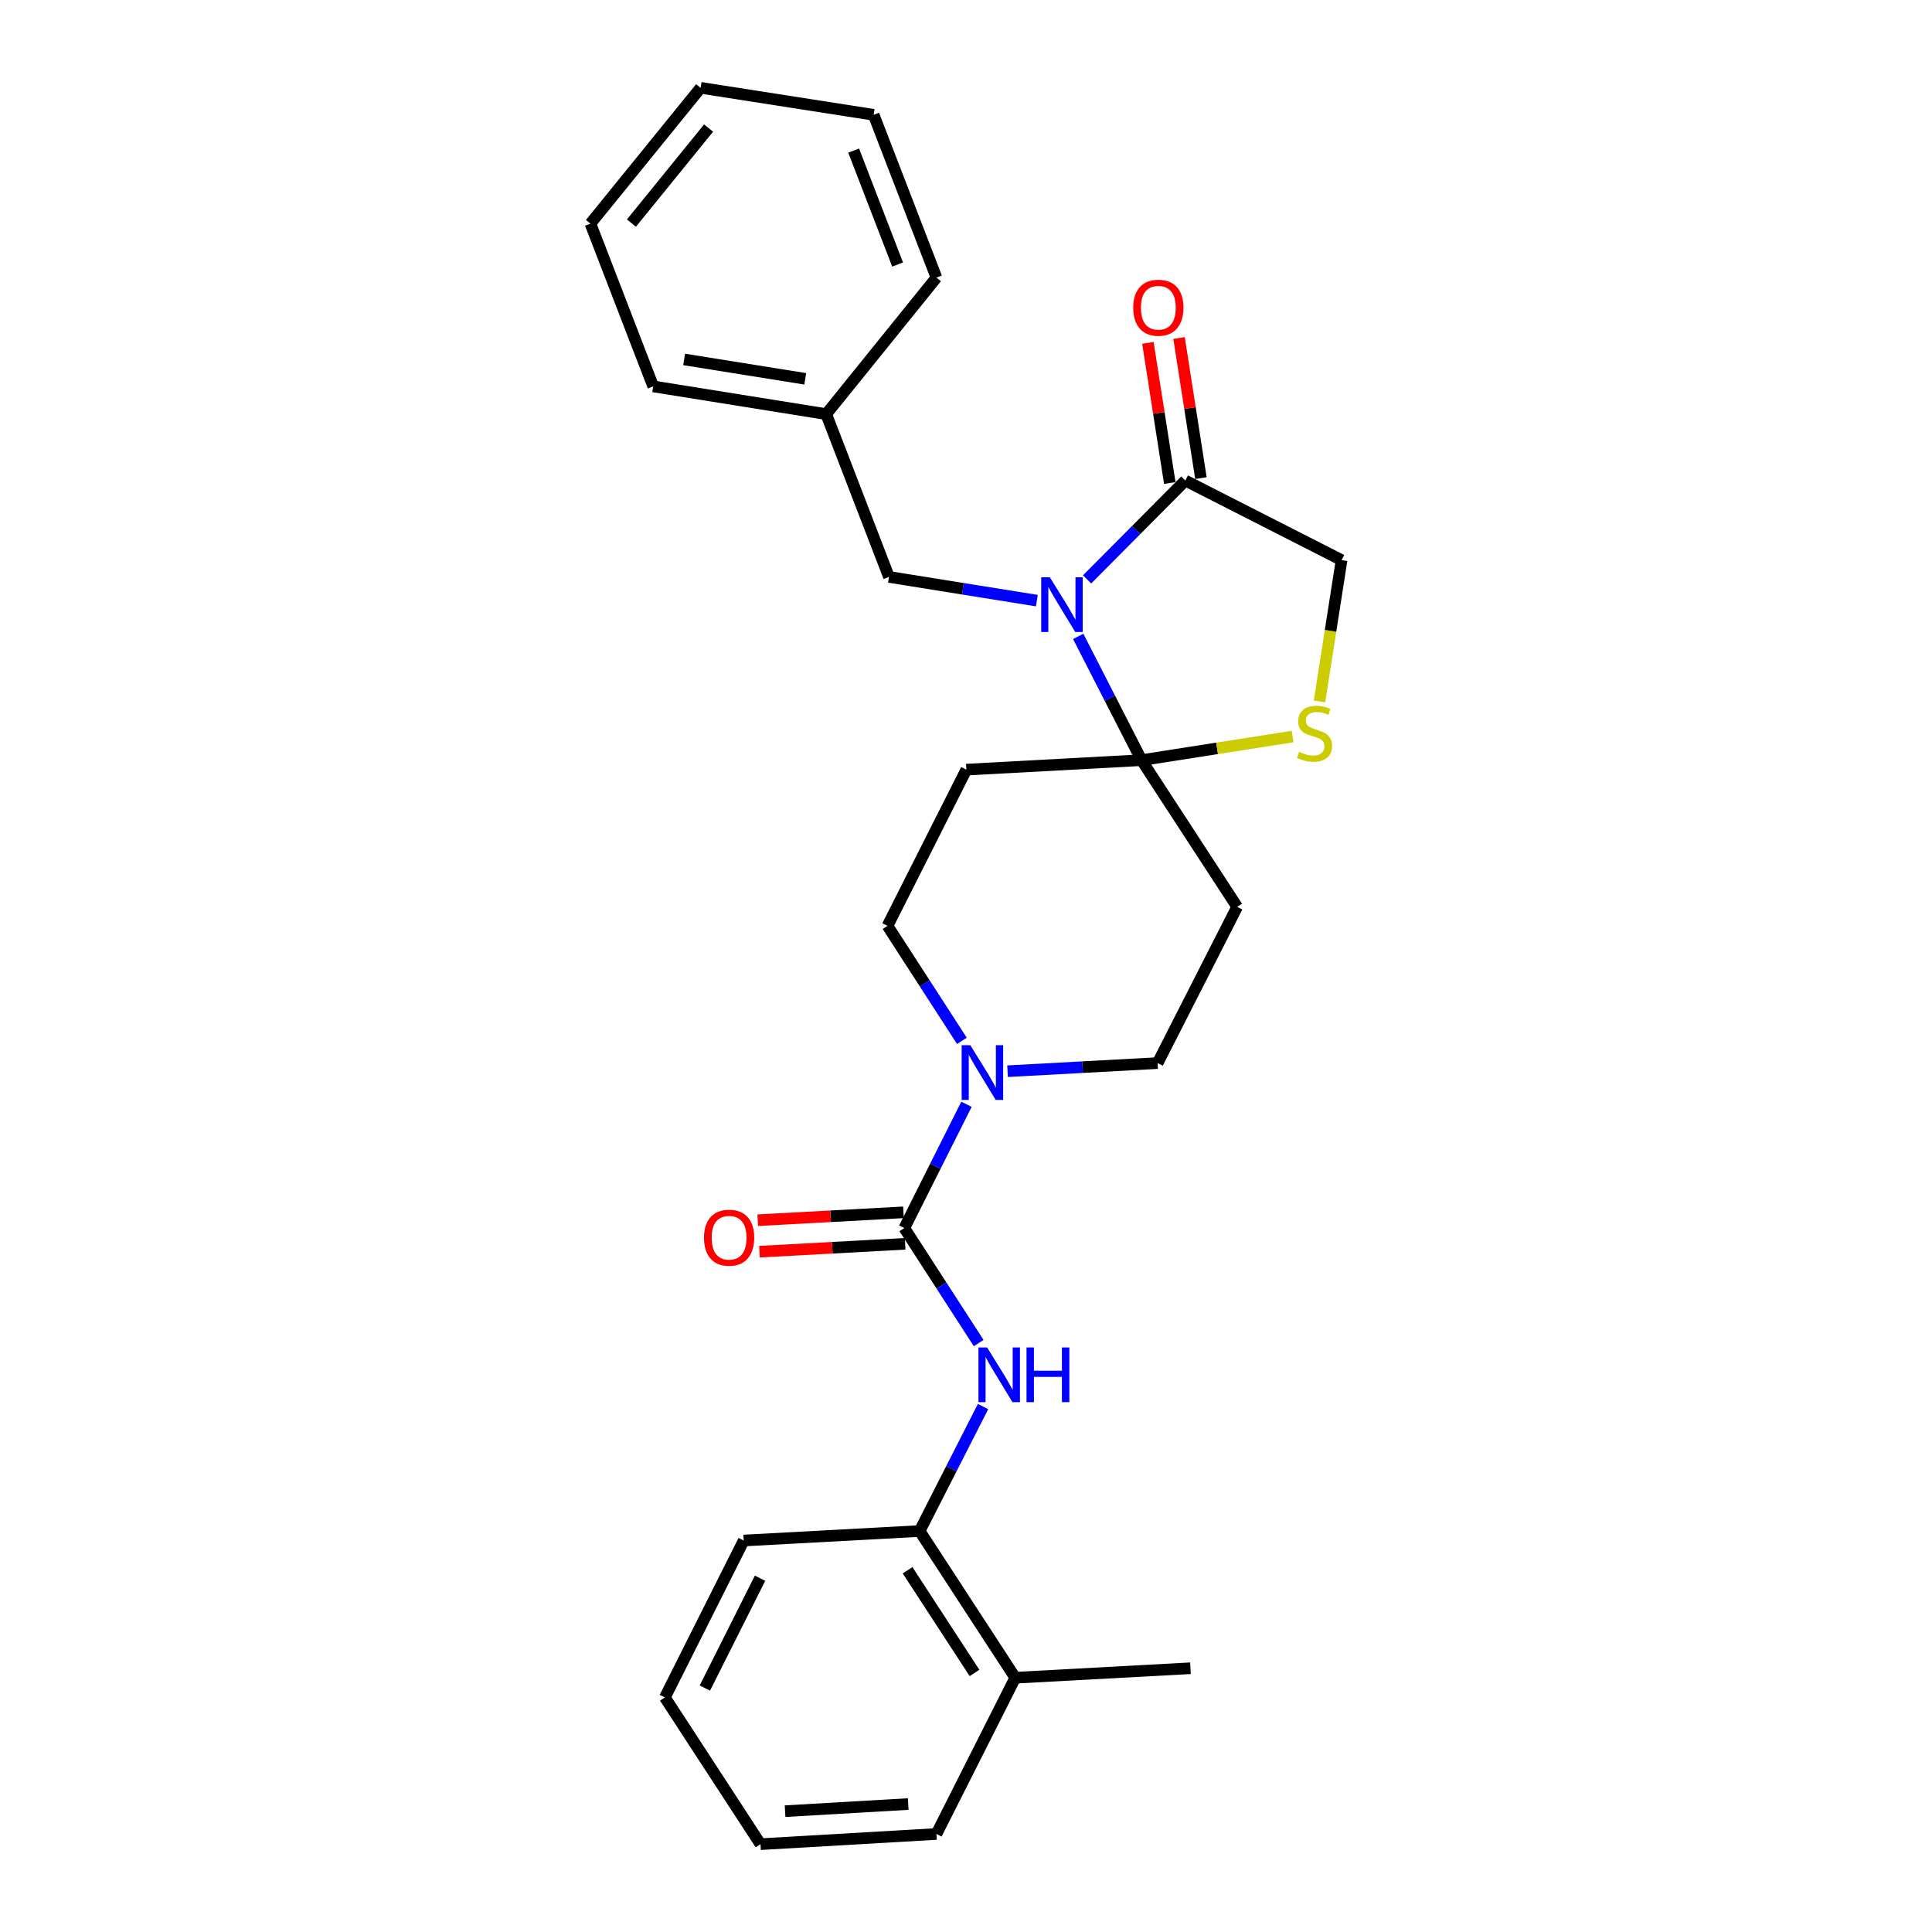 <?xml version='1.0' encoding='iso-8859-1'?>
<svg version='1.1' baseProfile='full'
              xmlns='http://www.w3.org/2000/svg'
                      xmlns:rdkit='http://www.rdkit.org/xml'
                      xmlns:xlink='http://www.w3.org/1999/xlink'
                  xml:space='preserve'
width='1000px' height='1000px' viewBox='0 0 1000 1000'>
<!-- END OF HEADER -->
<rect style='opacity:1.0;fill:#FFFFFF;stroke:none' width='1000' height='1000' x='0' y='0'> </rect>
<path class='bond-0' d='M 558.078,329.39 L 574.471,361.422' style='fill:none;fill-rule:evenodd;stroke:#0000FF;stroke-width:6px;stroke-linecap:butt;stroke-linejoin:miter;stroke-opacity:1' />
<path class='bond-0' d='M 574.471,361.422 L 590.864,393.454' style='fill:none;fill-rule:evenodd;stroke:#000000;stroke-width:6px;stroke-linecap:butt;stroke-linejoin:miter;stroke-opacity:1' />
<path class='bond-3' d='M 562.679,299.89 L 588.106,274.314' style='fill:none;fill-rule:evenodd;stroke:#0000FF;stroke-width:6px;stroke-linecap:butt;stroke-linejoin:miter;stroke-opacity:1' />
<path class='bond-3' d='M 588.106,274.314 L 613.534,248.738' style='fill:none;fill-rule:evenodd;stroke:#000000;stroke-width:6px;stroke-linecap:butt;stroke-linejoin:miter;stroke-opacity:1' />
<path class='bond-8' d='M 536.667,310.884 L 498.396,304.748' style='fill:none;fill-rule:evenodd;stroke:#0000FF;stroke-width:6px;stroke-linecap:butt;stroke-linejoin:miter;stroke-opacity:1' />
<path class='bond-8' d='M 498.396,304.748 L 460.125,298.611' style='fill:none;fill-rule:evenodd;stroke:#000000;stroke-width:6px;stroke-linecap:butt;stroke-linejoin:miter;stroke-opacity:1' />
<path class='bond-4' d='M 590.864,393.454 L 629.966,387.343' style='fill:none;fill-rule:evenodd;stroke:#000000;stroke-width:6px;stroke-linecap:butt;stroke-linejoin:miter;stroke-opacity:1' />
<path class='bond-4' d='M 629.966,387.343 L 669.067,381.232' style='fill:none;fill-rule:evenodd;stroke:#CCCC00;stroke-width:6px;stroke-linecap:butt;stroke-linejoin:miter;stroke-opacity:1' />
<path class='bond-6' d='M 590.864,393.454 L 500.181,398.367' style='fill:none;fill-rule:evenodd;stroke:#000000;stroke-width:6px;stroke-linecap:butt;stroke-linejoin:miter;stroke-opacity:1' />
<path class='bond-7' d='M 590.864,393.454 L 640.357,469.389' style='fill:none;fill-rule:evenodd;stroke:#000000;stroke-width:6px;stroke-linecap:butt;stroke-linejoin:miter;stroke-opacity:1' />
<path class='bond-1' d='M 468.065,635.643 L 484.158,603.606' style='fill:none;fill-rule:evenodd;stroke:#000000;stroke-width:6px;stroke-linecap:butt;stroke-linejoin:miter;stroke-opacity:1' />
<path class='bond-1' d='M 484.158,603.606 L 500.25,571.57' style='fill:none;fill-rule:evenodd;stroke:#0000FF;stroke-width:6px;stroke-linecap:butt;stroke-linejoin:miter;stroke-opacity:1' />
<path class='bond-5' d='M 468.065,635.643 L 487.316,665.409' style='fill:none;fill-rule:evenodd;stroke:#000000;stroke-width:6px;stroke-linecap:butt;stroke-linejoin:miter;stroke-opacity:1' />
<path class='bond-5' d='M 487.316,665.409 L 506.566,695.174' style='fill:none;fill-rule:evenodd;stroke:#0000FF;stroke-width:6px;stroke-linecap:butt;stroke-linejoin:miter;stroke-opacity:1' />
<path class='bond-13' d='M 467.624,627.497 L 429.918,629.54' style='fill:none;fill-rule:evenodd;stroke:#000000;stroke-width:6px;stroke-linecap:butt;stroke-linejoin:miter;stroke-opacity:1' />
<path class='bond-13' d='M 429.918,629.54 L 392.212,631.582' style='fill:none;fill-rule:evenodd;stroke:#FF0000;stroke-width:6px;stroke-linecap:butt;stroke-linejoin:miter;stroke-opacity:1' />
<path class='bond-13' d='M 468.507,643.789 L 430.801,645.832' style='fill:none;fill-rule:evenodd;stroke:#000000;stroke-width:6px;stroke-linecap:butt;stroke-linejoin:miter;stroke-opacity:1' />
<path class='bond-13' d='M 430.801,645.832 L 393.095,647.875' style='fill:none;fill-rule:evenodd;stroke:#FF0000;stroke-width:6px;stroke-linecap:butt;stroke-linejoin:miter;stroke-opacity:1' />
<path class='bond-2' d='M 521.504,554.455 L 560.34,552.354' style='fill:none;fill-rule:evenodd;stroke:#0000FF;stroke-width:6px;stroke-linecap:butt;stroke-linejoin:miter;stroke-opacity:1' />
<path class='bond-2' d='M 560.34,552.354 L 599.176,550.254' style='fill:none;fill-rule:evenodd;stroke:#000000;stroke-width:6px;stroke-linecap:butt;stroke-linejoin:miter;stroke-opacity:1' />
<path class='bond-28' d='M 497.872,538.737 L 478.622,508.976' style='fill:none;fill-rule:evenodd;stroke:#0000FF;stroke-width:6px;stroke-linecap:butt;stroke-linejoin:miter;stroke-opacity:1' />
<path class='bond-28' d='M 478.622,508.976 L 459.372,479.215' style='fill:none;fill-rule:evenodd;stroke:#000000;stroke-width:6px;stroke-linecap:butt;stroke-linejoin:miter;stroke-opacity:1' />
<path class='bond-10' d='M 613.534,248.738 L 694.4,289.918' style='fill:none;fill-rule:evenodd;stroke:#000000;stroke-width:6px;stroke-linecap:butt;stroke-linejoin:miter;stroke-opacity:1' />
<path class='bond-14' d='M 621.595,247.48 L 615.935,211.218' style='fill:none;fill-rule:evenodd;stroke:#000000;stroke-width:6px;stroke-linecap:butt;stroke-linejoin:miter;stroke-opacity:1' />
<path class='bond-14' d='M 615.935,211.218 L 610.275,174.956' style='fill:none;fill-rule:evenodd;stroke:#FF0000;stroke-width:6px;stroke-linecap:butt;stroke-linejoin:miter;stroke-opacity:1' />
<path class='bond-14' d='M 605.474,249.996 L 599.814,213.734' style='fill:none;fill-rule:evenodd;stroke:#000000;stroke-width:6px;stroke-linecap:butt;stroke-linejoin:miter;stroke-opacity:1' />
<path class='bond-14' d='M 599.814,213.734 L 594.154,177.472' style='fill:none;fill-rule:evenodd;stroke:#FF0000;stroke-width:6px;stroke-linecap:butt;stroke-linejoin:miter;stroke-opacity:1' />
<path class='bond-27' d='M 682.973,363.073 L 688.686,326.496' style='fill:none;fill-rule:evenodd;stroke:#CCCC00;stroke-width:6px;stroke-linecap:butt;stroke-linejoin:miter;stroke-opacity:1' />
<path class='bond-27' d='M 688.686,326.496 L 694.4,289.918' style='fill:none;fill-rule:evenodd;stroke:#000000;stroke-width:6px;stroke-linecap:butt;stroke-linejoin:miter;stroke-opacity:1' />
<path class='bond-9' d='M 508.818,728.024 L 492.408,760.243' style='fill:none;fill-rule:evenodd;stroke:#0000FF;stroke-width:6px;stroke-linecap:butt;stroke-linejoin:miter;stroke-opacity:1' />
<path class='bond-9' d='M 492.408,760.243 L 475.997,792.461' style='fill:none;fill-rule:evenodd;stroke:#000000;stroke-width:6px;stroke-linecap:butt;stroke-linejoin:miter;stroke-opacity:1' />
<path class='bond-11' d='M 500.181,398.367 L 459.372,479.215' style='fill:none;fill-rule:evenodd;stroke:#000000;stroke-width:6px;stroke-linecap:butt;stroke-linejoin:miter;stroke-opacity:1' />
<path class='bond-12' d='M 640.357,469.389 L 599.176,550.254' style='fill:none;fill-rule:evenodd;stroke:#000000;stroke-width:6px;stroke-linecap:butt;stroke-linejoin:miter;stroke-opacity:1' />
<path class='bond-16' d='M 460.125,298.611 L 427.646,214.347' style='fill:none;fill-rule:evenodd;stroke:#000000;stroke-width:6px;stroke-linecap:butt;stroke-linejoin:miter;stroke-opacity:1' />
<path class='bond-15' d='M 475.997,792.461 L 525.499,868.395' style='fill:none;fill-rule:evenodd;stroke:#000000;stroke-width:6px;stroke-linecap:butt;stroke-linejoin:miter;stroke-opacity:1' />
<path class='bond-15' d='M 469.754,812.762 L 504.405,865.916' style='fill:none;fill-rule:evenodd;stroke:#000000;stroke-width:6px;stroke-linecap:butt;stroke-linejoin:miter;stroke-opacity:1' />
<path class='bond-17' d='M 475.997,792.461 L 384.943,797.374' style='fill:none;fill-rule:evenodd;stroke:#000000;stroke-width:6px;stroke-linecap:butt;stroke-linejoin:miter;stroke-opacity:1' />
<path class='bond-18' d='M 525.499,868.395 L 616.181,863.482' style='fill:none;fill-rule:evenodd;stroke:#000000;stroke-width:6px;stroke-linecap:butt;stroke-linejoin:miter;stroke-opacity:1' />
<path class='bond-19' d='M 525.499,868.395 L 484.699,949.261' style='fill:none;fill-rule:evenodd;stroke:#000000;stroke-width:6px;stroke-linecap:butt;stroke-linejoin:miter;stroke-opacity:1' />
<path class='bond-20' d='M 427.646,214.347 L 338.097,199.997' style='fill:none;fill-rule:evenodd;stroke:#000000;stroke-width:6px;stroke-linecap:butt;stroke-linejoin:miter;stroke-opacity:1' />
<path class='bond-20' d='M 416.795,196.083 L 354.111,186.039' style='fill:none;fill-rule:evenodd;stroke:#000000;stroke-width:6px;stroke-linecap:butt;stroke-linejoin:miter;stroke-opacity:1' />
<path class='bond-21' d='M 427.646,214.347 L 484.699,143.688' style='fill:none;fill-rule:evenodd;stroke:#000000;stroke-width:6px;stroke-linecap:butt;stroke-linejoin:miter;stroke-opacity:1' />
<path class='bond-22' d='M 384.943,797.374 L 344.134,878.593' style='fill:none;fill-rule:evenodd;stroke:#000000;stroke-width:6px;stroke-linecap:butt;stroke-linejoin:miter;stroke-opacity:1' />
<path class='bond-22' d='M 393.401,816.882 L 364.835,873.736' style='fill:none;fill-rule:evenodd;stroke:#000000;stroke-width:6px;stroke-linecap:butt;stroke-linejoin:miter;stroke-opacity:1' />
<path class='bond-30' d='M 484.699,949.261 L 393.636,954.545' style='fill:none;fill-rule:evenodd;stroke:#000000;stroke-width:6px;stroke-linecap:butt;stroke-linejoin:miter;stroke-opacity:1' />
<path class='bond-30' d='M 470.094,933.765 L 406.35,937.464' style='fill:none;fill-rule:evenodd;stroke:#000000;stroke-width:6px;stroke-linecap:butt;stroke-linejoin:miter;stroke-opacity:1' />
<path class='bond-25' d='M 338.097,199.997 L 305.6,115.742' style='fill:none;fill-rule:evenodd;stroke:#000000;stroke-width:6px;stroke-linecap:butt;stroke-linejoin:miter;stroke-opacity:1' />
<path class='bond-24' d='M 484.699,143.688 L 452.202,59.432' style='fill:none;fill-rule:evenodd;stroke:#000000;stroke-width:6px;stroke-linecap:butt;stroke-linejoin:miter;stroke-opacity:1' />
<path class='bond-24' d='M 464.601,136.921 L 441.853,77.942' style='fill:none;fill-rule:evenodd;stroke:#000000;stroke-width:6px;stroke-linecap:butt;stroke-linejoin:miter;stroke-opacity:1' />
<path class='bond-23' d='M 344.134,878.593 L 393.636,954.545' style='fill:none;fill-rule:evenodd;stroke:#000000;stroke-width:6px;stroke-linecap:butt;stroke-linejoin:miter;stroke-opacity:1' />
<path class='bond-26' d='M 452.202,59.432 L 362.644,45.455' style='fill:none;fill-rule:evenodd;stroke:#000000;stroke-width:6px;stroke-linecap:butt;stroke-linejoin:miter;stroke-opacity:1' />
<path class='bond-29' d='M 305.6,115.742 L 362.644,45.455' style='fill:none;fill-rule:evenodd;stroke:#000000;stroke-width:6px;stroke-linecap:butt;stroke-linejoin:miter;stroke-opacity:1' />
<path class='bond-29' d='M 326.826,115.48 L 366.756,66.279' style='fill:none;fill-rule:evenodd;stroke:#000000;stroke-width:6px;stroke-linecap:butt;stroke-linejoin:miter;stroke-opacity:1' />
<path  class='atom-0' d='M 543.414 298.81
L 552.694 313.81
Q 553.614 315.29, 555.094 317.97
Q 556.574 320.65, 556.654 320.81
L 556.654 298.81
L 560.414 298.81
L 560.414 327.13
L 556.534 327.13
L 546.574 310.73
Q 545.414 308.81, 544.174 306.61
Q 542.974 304.41, 542.614 303.73
L 542.614 327.13
L 538.934 327.13
L 538.934 298.81
L 543.414 298.81
' fill='#0000FF'/>
<path  class='atom-3' d='M 502.234 540.998
L 511.514 555.998
Q 512.434 557.478, 513.914 560.158
Q 515.394 562.838, 515.474 562.998
L 515.474 540.998
L 519.234 540.998
L 519.234 569.318
L 515.354 569.318
L 505.394 552.918
Q 504.234 550.998, 502.994 548.798
Q 501.794 546.598, 501.434 545.918
L 501.434 569.318
L 497.754 569.318
L 497.754 540.998
L 502.234 540.998
' fill='#0000FF'/>
<path  class='atom-5' d='M 672.413 389.179
Q 672.733 389.299, 674.053 389.859
Q 675.373 390.419, 676.813 390.779
Q 678.293 391.099, 679.733 391.099
Q 682.413 391.099, 683.973 389.819
Q 685.533 388.499, 685.533 386.219
Q 685.533 384.659, 684.733 383.699
Q 683.973 382.739, 682.773 382.219
Q 681.573 381.699, 679.573 381.099
Q 677.053 380.339, 675.533 379.619
Q 674.053 378.899, 672.973 377.379
Q 671.933 375.859, 671.933 373.299
Q 671.933 369.739, 674.333 367.539
Q 676.773 365.339, 681.573 365.339
Q 684.853 365.339, 688.573 366.899
L 687.653 369.979
Q 684.253 368.579, 681.693 368.579
Q 678.933 368.579, 677.413 369.739
Q 675.893 370.859, 675.933 372.819
Q 675.933 374.339, 676.693 375.259
Q 677.493 376.179, 678.613 376.699
Q 679.773 377.219, 681.693 377.819
Q 684.253 378.619, 685.773 379.419
Q 687.293 380.219, 688.373 381.859
Q 689.493 383.459, 689.493 386.219
Q 689.493 390.139, 686.853 392.259
Q 684.253 394.339, 679.893 394.339
Q 677.373 394.339, 675.453 393.779
Q 673.573 393.259, 671.333 392.339
L 672.413 389.179
' fill='#CCCC00'/>
<path  class='atom-6' d='M 510.927 697.435
L 520.207 712.435
Q 521.127 713.915, 522.607 716.595
Q 524.087 719.275, 524.167 719.435
L 524.167 697.435
L 527.927 697.435
L 527.927 725.755
L 524.047 725.755
L 514.087 709.355
Q 512.927 707.435, 511.687 705.235
Q 510.487 703.035, 510.127 702.355
L 510.127 725.755
L 506.447 725.755
L 506.447 697.435
L 510.927 697.435
' fill='#0000FF'/>
<path  class='atom-6' d='M 531.327 697.435
L 535.167 697.435
L 535.167 709.475
L 549.647 709.475
L 549.647 697.435
L 553.487 697.435
L 553.487 725.755
L 549.647 725.755
L 549.647 712.675
L 535.167 712.675
L 535.167 725.755
L 531.327 725.755
L 531.327 697.435
' fill='#0000FF'/>
<path  class='atom-14' d='M 364.383 640.636
Q 364.383 633.836, 367.743 630.036
Q 371.103 626.236, 377.383 626.236
Q 383.663 626.236, 387.023 630.036
Q 390.383 633.836, 390.383 640.636
Q 390.383 647.516, 386.983 651.436
Q 383.583 655.316, 377.383 655.316
Q 371.143 655.316, 367.743 651.436
Q 364.383 647.556, 364.383 640.636
M 377.383 652.116
Q 381.703 652.116, 384.023 649.236
Q 386.383 646.316, 386.383 640.636
Q 386.383 635.076, 384.023 632.276
Q 381.703 629.436, 377.383 629.436
Q 373.063 629.436, 370.703 632.236
Q 368.383 635.036, 368.383 640.636
Q 368.383 646.356, 370.703 649.236
Q 373.063 652.116, 377.383 652.116
' fill='#FF0000'/>
<path  class='atom-15' d='M 586.557 159.268
Q 586.557 152.468, 589.917 148.668
Q 593.277 144.868, 599.557 144.868
Q 605.837 144.868, 609.197 148.668
Q 612.557 152.468, 612.557 159.268
Q 612.557 166.148, 609.157 170.068
Q 605.757 173.948, 599.557 173.948
Q 593.317 173.948, 589.917 170.068
Q 586.557 166.188, 586.557 159.268
M 599.557 170.748
Q 603.877 170.748, 606.197 167.868
Q 608.557 164.948, 608.557 159.268
Q 608.557 153.708, 606.197 150.908
Q 603.877 148.068, 599.557 148.068
Q 595.237 148.068, 592.877 150.868
Q 590.557 153.668, 590.557 159.268
Q 590.557 164.988, 592.877 167.868
Q 595.237 170.748, 599.557 170.748
' fill='#FF0000'/>
</svg>
